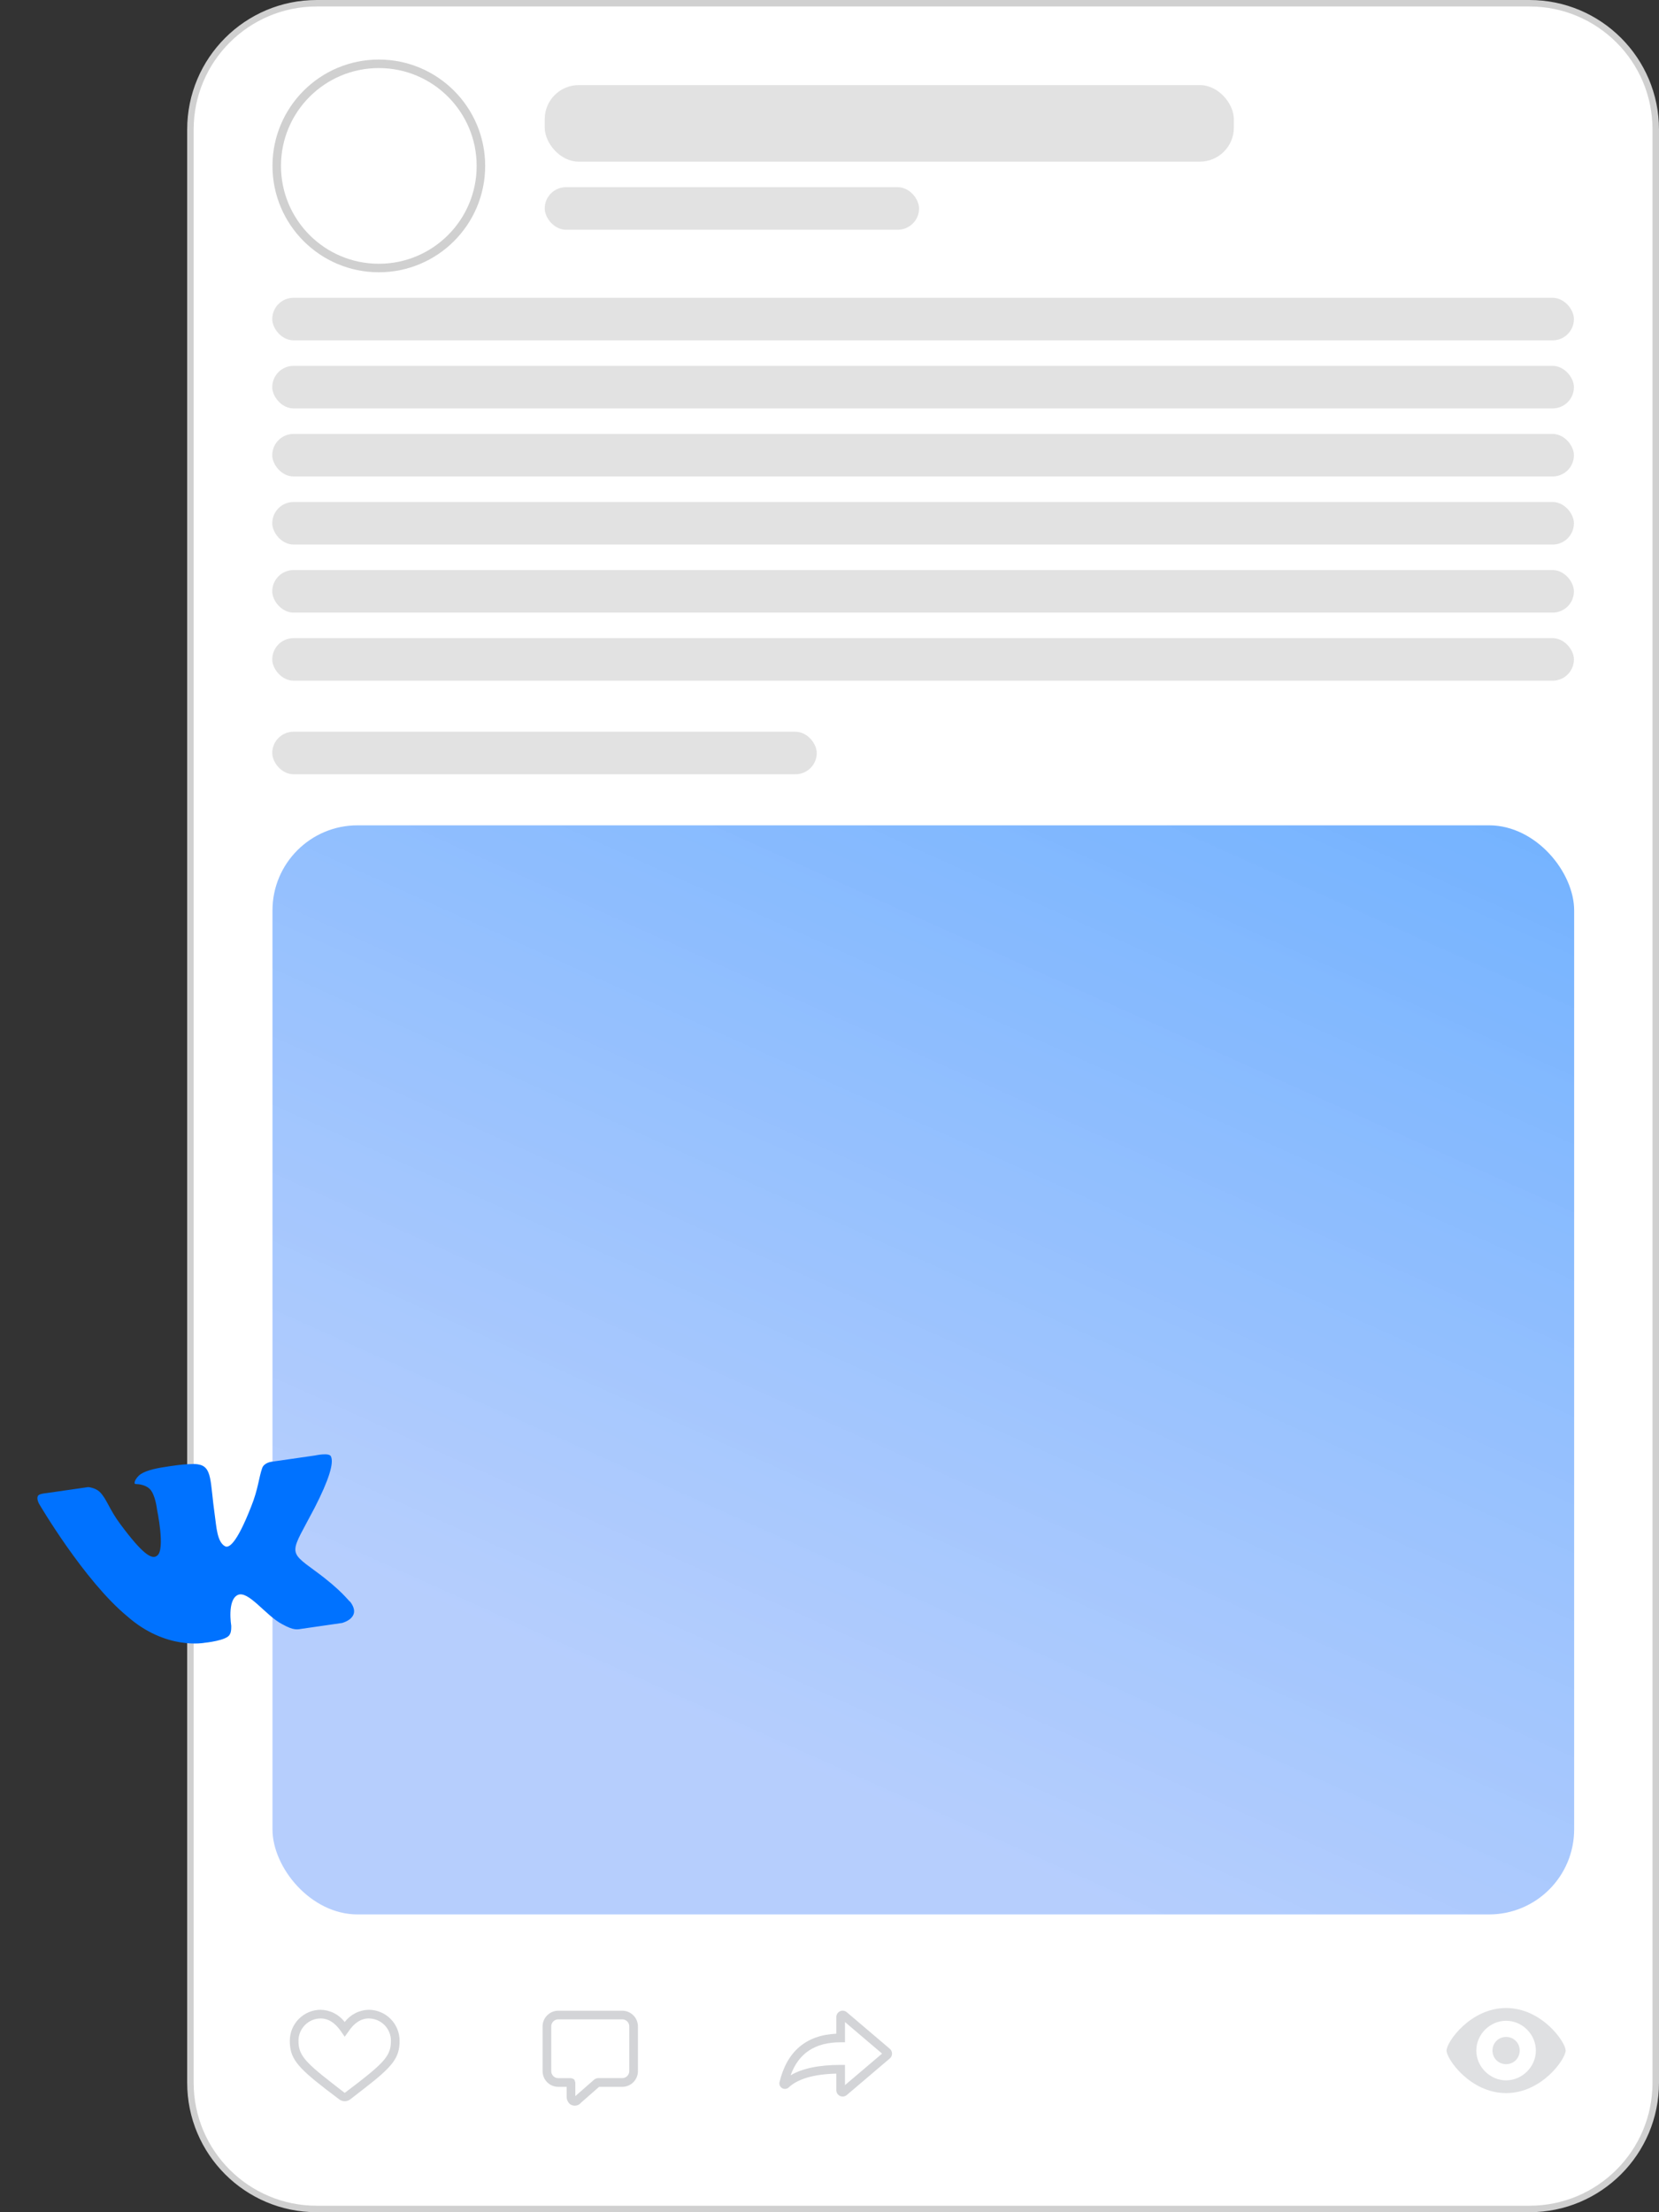 <?xml version="1.0" encoding="UTF-8"?> <svg xmlns="http://www.w3.org/2000/svg" width="195" height="260" viewBox="0 0 195 260" fill="none"><rect x="0" y="0" width="195" height="260" fill="#333333" stroke="none"/> <path d="M37.225 0.381L179.775 0.381C187.973 0.381 194.619 7.027 194.619 15.225V244.775C194.619 252.973 187.973 259.619 179.775 259.619H37.225C29.027 259.619 22.381 252.973 22.381 244.775L22.381 15.225C22.381 7.027 29.027 0.381 37.225 0.381Z" fill="white" stroke="#D0D0D0" stroke-width="0.761"></path> <rect x="32.027" y="97" width="153" height="128" rx="10" fill="url(#paint0_linear_210_62)"></rect> <g opacity="0.7" clip-path="url(#clip0_210_62)"> <path d="M43.347 236.207C44.309 236.212 45.23 236.597 45.909 237.279C46.588 237.961 46.969 238.884 46.969 239.846C46.969 241.866 46.159 242.879 42.752 245.505L41.179 246.728C40.991 246.874 40.759 246.954 40.52 246.954C40.281 246.954 40.049 246.874 39.861 246.728L38.282 245.528C34.858 242.879 34.065 241.866 34.065 239.846C34.065 238.884 34.447 237.961 35.125 237.279C35.804 236.597 36.725 236.212 37.687 236.207C38.237 236.219 38.776 236.354 39.266 236.603C39.756 236.852 40.184 237.208 40.517 237.645C40.85 237.208 41.278 236.852 41.768 236.603C42.258 236.354 42.797 236.219 43.347 236.207V236.207ZM37.687 237.226C36.995 237.23 36.333 237.508 35.846 237.999C35.358 238.49 35.084 239.154 35.084 239.846C35.084 241.442 35.735 242.257 38.91 244.73L40.483 245.952C40.493 245.96 40.505 245.964 40.517 245.964C40.529 245.964 40.541 245.96 40.551 245.952L42.124 244.753C45.299 242.285 45.95 241.47 45.95 239.869C45.953 239.524 45.888 239.182 45.759 238.863C45.63 238.543 45.438 238.253 45.197 238.007C44.955 237.762 44.667 237.566 44.349 237.432C44.032 237.298 43.691 237.228 43.347 237.226C42.464 237.226 41.649 237.724 40.953 238.771L40.517 239.376L40.098 238.771C39.385 237.724 38.582 237.226 37.687 237.226Z" fill="#C0C2C6"></path> </g> <g opacity="0.7" clip-path="url(#clip1_210_62)"> <path d="M67.025 247.316C66.895 247.212 66.791 247.08 66.719 246.93C66.646 246.781 66.608 246.617 66.606 246.451V245.262H65.7C65.445 245.273 65.189 245.231 64.951 245.139C64.712 245.046 64.496 244.905 64.315 244.724C64.134 244.543 63.992 244.326 63.9 244.087C63.807 243.849 63.765 243.594 63.776 243.338V238.245C63.765 237.989 63.807 237.734 63.9 237.495C63.992 237.257 64.134 237.04 64.315 236.859C64.496 236.678 64.712 236.537 64.951 236.444C65.189 236.351 65.445 236.309 65.7 236.32H73.058C73.313 236.309 73.568 236.351 73.807 236.444C74.046 236.537 74.262 236.678 74.443 236.859C74.624 237.04 74.765 237.257 74.858 237.495C74.951 237.734 74.993 237.989 74.982 238.245V243.338C74.993 243.594 74.951 243.849 74.858 244.087C74.765 244.326 74.624 244.543 74.443 244.724C74.262 244.905 74.046 245.046 73.807 245.139C73.568 245.231 73.313 245.273 73.058 245.262H70.42L68.315 247.107C68.167 247.299 67.951 247.428 67.711 247.467C67.472 247.506 67.226 247.452 67.025 247.316V247.316ZM69.815 244.436C69.959 244.309 70.144 244.239 70.335 244.238H73.058C73.179 244.249 73.302 244.234 73.417 244.192C73.532 244.151 73.636 244.084 73.723 243.998C73.809 243.911 73.876 243.807 73.917 243.692C73.959 243.577 73.974 243.454 73.963 243.332V238.239C73.974 238.117 73.959 237.994 73.917 237.879C73.876 237.764 73.809 237.66 73.723 237.573C73.636 237.487 73.532 237.421 73.417 237.379C73.302 237.338 73.179 237.322 73.058 237.333H65.7C65.578 237.322 65.455 237.338 65.339 237.379C65.224 237.421 65.119 237.488 65.033 237.575C64.946 237.662 64.88 237.768 64.839 237.883C64.798 237.999 64.783 238.122 64.795 238.245V243.338C64.784 243.46 64.799 243.582 64.841 243.697C64.882 243.812 64.948 243.917 65.035 244.003C65.121 244.09 65.226 244.156 65.341 244.198C65.456 244.239 65.579 244.255 65.7 244.243H67.115C67.511 244.357 67.511 244.357 67.624 244.753V246.354L69.815 244.436Z" fill="#C0C2C6"></path> </g> <g opacity="0.7" clip-path="url(#clip2_210_62)"> <path d="M98.299 239.02V237.056C98.3 236.914 98.342 236.775 98.419 236.656C98.496 236.537 98.605 236.442 98.734 236.383C98.863 236.324 99.006 236.302 99.146 236.321C99.287 236.34 99.419 236.399 99.528 236.49L104.587 240.791C104.738 240.919 104.831 241.102 104.847 241.3C104.863 241.497 104.8 241.693 104.672 241.844L104.587 241.929L99.528 246.23C99.419 246.321 99.287 246.38 99.146 246.399C99.006 246.417 98.863 246.396 98.734 246.337C98.605 246.277 98.496 246.182 98.419 246.063C98.342 245.944 98.3 245.806 98.299 245.664V243.711C95.651 243.774 93.772 244.328 92.702 245.336C92.6 245.43 92.47 245.49 92.331 245.505C92.192 245.52 92.052 245.49 91.932 245.42C91.811 245.349 91.717 245.242 91.662 245.114C91.607 244.986 91.595 244.843 91.627 244.707C92.493 241.108 94.745 239.184 98.299 239.02V239.02ZM99.318 237.65V240.027H98.809C95.809 240.027 93.874 241.3 92.929 243.909C94.315 243.089 96.279 242.687 98.809 242.687H99.318V245.064L103.681 241.357L99.318 237.65Z" fill="#C0C2C6"></path> </g> <circle cx="44.527" cy="19.5" r="12" fill="white" stroke="#D0D0D0"></circle> <rect x="64.027" y="10" width="81" height="9" rx="4" fill="#E2E2E2"></rect> <rect x="64.027" y="22" width="44" height="5" rx="2.5" fill="#E2E2E2"></rect> <rect x="32" y="35" width="153" height="5" rx="2.5" fill="#E2E2E2"></rect> <rect x="32" y="43" width="153" height="5" rx="2.5" fill="#E2E2E2"></rect> <rect x="32" y="51" width="153" height="5" rx="2.5" fill="#E2E2E2"></rect> <rect x="32" y="59" width="153" height="5" rx="2.5" fill="#E2E2E2"></rect> <rect x="32" y="67" width="153" height="5" rx="2.5" fill="#E2E2E2"></rect> <rect x="32" y="75" width="153" height="5" rx="2.5" fill="#E2E2E2"></rect> <rect x="32" y="86" width="64" height="5" rx="2.5" fill="#E2E2E2"></rect> <g opacity="0.5" clip-path="url(#clip3_210_62)"> <path d="M177.027 246C172.827 246 170.027 242 170.027 241C170.027 240 172.827 236 177.027 236C181.227 236 184.027 240 184.027 241C184.027 242 181.227 246 177.027 246ZM177.027 244.5C178.927 244.5 180.527 242.9 180.527 241C180.527 239.1 178.927 237.5 177.027 237.5C175.127 237.5 173.527 239.1 173.527 241C173.527 242.9 175.127 244.5 177.027 244.5ZM177.027 242.6C176.127 242.6 175.427 241.9 175.427 241C175.427 240.1 176.127 239.4 177.027 239.4C177.927 239.4 178.627 240.1 178.627 241C178.627 241.9 177.927 242.6 177.027 242.6Z" fill="#C0C2C6"></path> </g> <g clip-path="url(#clip4_210_62)"> <path d="M37.052 184.635C33.734 182.208 34.168 182.587 36.99 177.192C38.665 173.92 39.264 171.939 38.9 171.171C38.705 170.694 37.053 171.058 37.053 171.058L31.857 171.807C31.857 171.807 31.052 171.923 30.823 172.524C30.418 173.656 30.358 174.991 29.521 177.069C27.767 181.552 26.875 181.933 26.468 181.739C25.513 181.246 25.44 179.425 25.253 178.126C24.674 174.105 24.989 172.354 23.248 172.1C22.859 172.03 22.55 172.074 21.984 172.093C21.295 172.129 20.614 172.227 19.995 172.316C18.449 172.539 17.283 172.77 16.532 173.257C15.958 173.656 15.623 174.399 15.941 174.416C16.321 174.424 17.09 174.503 17.604 174.997C18.267 175.659 18.455 177.4 18.455 177.4C18.455 177.4 19.451 182.119 18.479 182.827C17.861 183.359 16.747 182.635 14.161 179.156C12.833 177.39 12.523 176.108 11.717 175.34C11.204 174.846 10.373 174.776 10.373 174.776L5.424 175.489C5.424 175.489 4.549 175.552 4.461 175.818C4.258 176.163 4.595 176.745 4.595 176.745C4.595 176.745 9.874 185.772 14.961 189.965C19.518 193.981 24.06 193.074 24.06 193.074C24.06 193.074 26.738 192.814 27.011 192.08C27.223 191.797 27.178 191.046 27.178 191.046C27.178 191.046 26.688 188.085 27.925 187.465C29.161 186.845 31.242 189.892 33.153 190.879C34.594 191.682 34.948 191.505 35.566 191.416C36.803 191.237 40.206 190.747 40.206 190.747C40.206 190.747 42.583 190.152 41.175 188.271C40.972 188.174 40.228 186.955 37.052 184.635Z" fill="#0072FF"></path> </g> <defs> <linearGradient id="paint0_linear_210_62" x1="192.672" y1="93.907" x2="129.538" y2="234.439" gradientUnits="userSpaceOnUse"> <stop stop-color="#70B1FF"></stop> <stop offset="0.943" stop-color="#B0CAFD" stop-opacity="0.922"></stop> </linearGradient> <clipPath id="clip0_210_62"> <rect width="13.582" height="13.582" fill="white" transform="translate(33.726 234.566)"></rect> </clipPath> <clipPath id="clip1_210_62"> <rect width="13.582" height="13.582" fill="white" transform="translate(62.588 234.566)"></rect> </clipPath> <clipPath id="clip2_210_62"> <rect width="13.582" height="13.582" fill="white" transform="translate(91.451 234.566)"></rect> </clipPath> <clipPath id="clip3_210_62"> <rect width="14" height="10" fill="white" transform="translate(170.027 236)"></rect> </clipPath> <clipPath id="clip4_210_62"> <rect width="40" height="40" fill="white" transform="translate(0 163.705) rotate(-8.2)"></rect> </clipPath> </defs> </svg> 